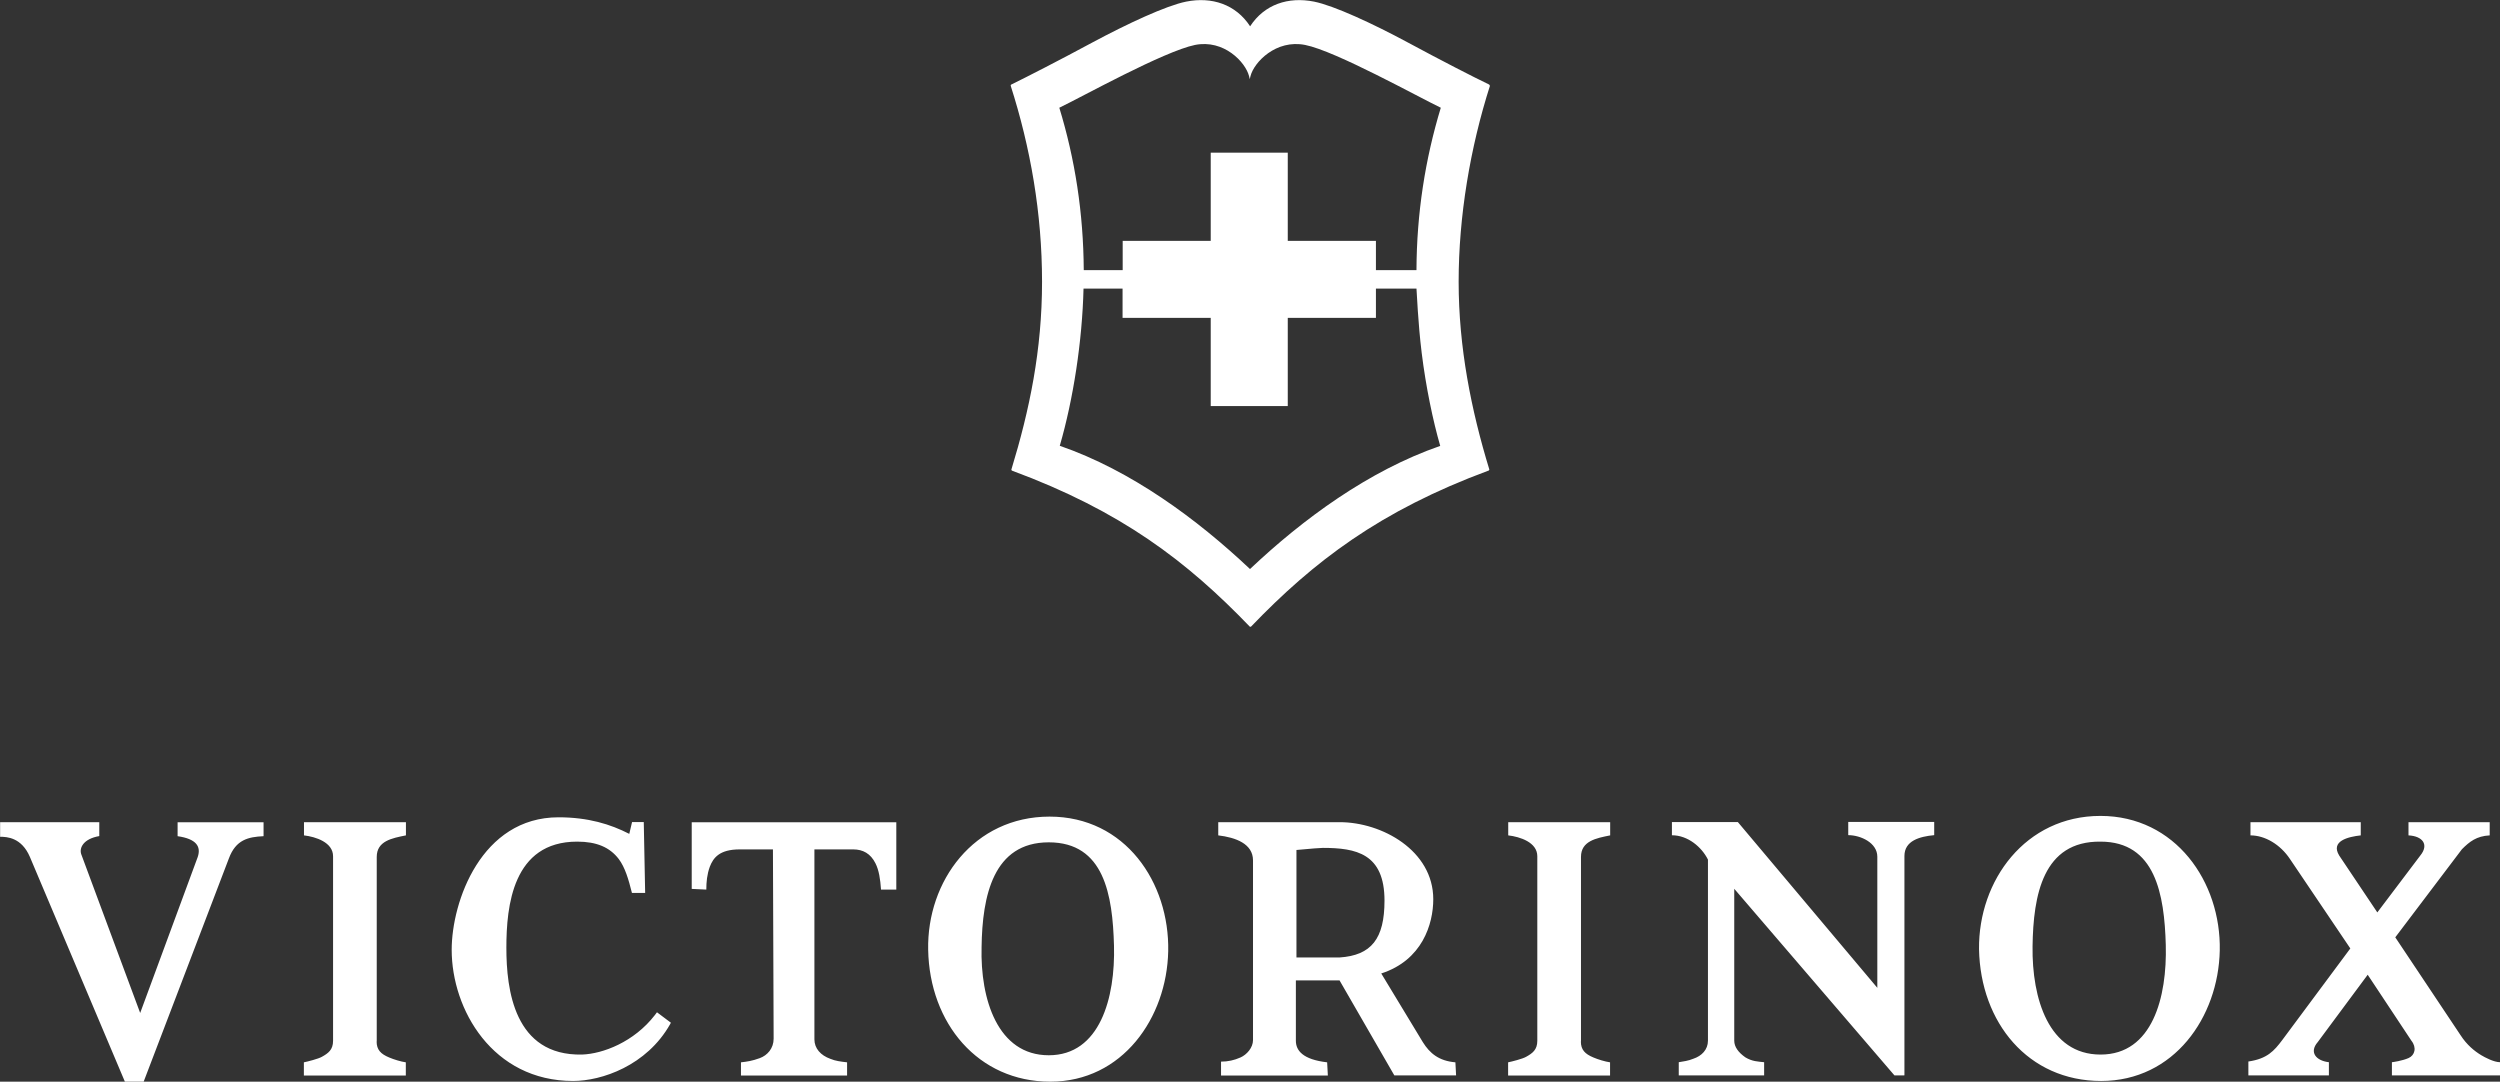 <?xml version="1.0" encoding="UTF-8"?><svg id="Ebene_2" xmlns="http://www.w3.org/2000/svg" viewBox="0 0 215.8 93.37"><rect x="0" y="0" width="215.8" height="93.37" fill="#333333" stroke="none"/><defs><style>.cls-1{fill:#fff;stroke-width:0px;}</style></defs><g id="Ebene_1-2"><path class="cls-1" d="M206.76,80.91l5.63,8.44c.54.84,1.2,1.38,1.8,1.74.3.18,1.08.6,1.62.6v1.14h-9.34v-1.14c.06,0,.9-.12,1.44-.36.54-.24.72-.9.24-1.5l-3.77-5.69-4.31,5.81c-.78.9-.12,1.62.96,1.74v1.14h-6.95v-1.2c1.62-.24,2.21-.9,2.93-1.86l5.87-7.9-5.21-7.72c-.84-1.26-2.16-2.04-3.41-2.04v-1.14h9.52v1.14c-1.08.12-2.63.48-1.86,1.74l3.29,4.91,3.71-4.91c.78-.96.18-1.68-1.02-1.74v-1.14h7.01v1.14c-1.14.06-1.74.54-2.4,1.2l-5.75,7.6ZM175.45,81.69c-.06,4.49,1.38,9.34,5.87,9.34s5.75-4.97,5.63-9.46c-.12-4.37-.9-8.92-5.63-8.92-4.97-.06-5.81,4.61-5.87,9.04M191.61,82.05c-.12,5.75-3.95,11.26-10.24,11.26s-10.42-5.03-10.54-11.38c-.06-5.93,4.01-11.5,10.48-11.5s10.42,5.69,10.3,11.62M164.37,92.83h-.84l-13.83-16.11v13.11c0,.54.36,1.02.96,1.44.6.36,1.08.36,1.62.42v1.14h-7.37v-1.14c.36-.06.84-.12,1.26-.3.72-.24,1.26-.78,1.26-1.56v-15.63c-.54-1.08-1.73-2.1-3.11-2.1v-1.14h5.69l12.04,14.31v-11.32c0-1.2-1.44-1.86-2.51-1.86v-1.14h7.42v1.14c-1.26.12-2.57.48-2.57,1.8v18.92ZM136.46,89.9c0,.72.36,1.08,1.08,1.38.42.18,1.02.36,1.44.42v1.14h-8.8v-1.14c.3-.06,1.26-.3,1.56-.48.54-.3.96-.6.96-1.38v-15.93c0-1.2-1.49-1.68-2.51-1.8v-1.14h8.8v1.14c-1.2.24-2.52.48-2.52,1.86v15.93ZM114.19,73.19c-.18,0-1.02.06-2.28.18v9.28h3.71c2.76-.18,3.89-1.62,3.89-4.91,0-4.07-2.46-4.55-5.33-4.55M125.69,92.83h-5.33l-4.73-8.2h-3.77v5.21c0,.84.6,1.62,2.7,1.86l.06,1.14h-9.22v-1.2c.6,0,1.14-.12,1.68-.36.54-.24,1.08-.84,1.08-1.5v-15.51c0-1.44-1.5-1.98-3-2.16v-1.14h10.48c3.65,0,8.08,2.45,8.08,6.65,0,2.16-.96,5.27-4.49,6.41l3.59,5.93c.6.96,1.38,1.62,2.81,1.74l.06,1.14ZM84.73,81.75c-.12,4.49,1.38,9.34,5.8,9.34s5.75-4.97,5.63-9.46c-.12-4.37-.84-8.92-5.63-8.92s-5.74,4.61-5.8,9.04M100.84,82.11c-.12,5.75-3.95,11.26-10.18,11.26s-10.42-5.03-10.54-11.38c-.12-5.93,3.95-11.5,10.48-11.5s10.36,5.69,10.24,11.62M70.3,73.31v16.41c0,.78.54,1.38,1.38,1.68.42.18.9.24,1.44.3v1.14h-9.16v-1.14c.54-.06.96-.12,1.62-.36.66-.24,1.2-.84,1.2-1.68l-.06-16.34h-2.87c-1.74,0-2.28.72-2.58,1.5-.24.66-.3,1.32-.3,1.97l-1.26-.06v-5.75h17.66v5.81h-1.32c-.06-.9-.18-1.68-.48-2.27-.42-.84-1.08-1.2-1.92-1.2h-3.35ZM55.57,70.97l.12,6.11h-1.14c-.3-1.2-.6-2.21-1.14-2.93-.78-1.02-1.92-1.5-3.59-1.5-5.57,0-6.11,5.57-6.11,9.16s.66,9.34,6.53,9.22c1.79-.06,4.49-1.08,6.29-3.41l.18-.24,1.2.9-.06.12c-2.03,3.6-5.93,4.91-8.38,4.91-6.95,0-10.48-6.17-10.48-11.32,0-4.19,2.57-11.44,9.22-11.44,2.57,0,4.49.6,6.11,1.43l.24-1.02h1.02ZM32.51,89.9c0,.72.36,1.08,1.08,1.38.42.18,1.02.36,1.44.42v1.14h-8.8v-1.14c.3-.06,1.26-.3,1.56-.48.54-.3.96-.6.96-1.38v-15.93c0-1.2-1.5-1.68-2.51-1.8v-1.14h8.8v1.14c-1.2.24-2.52.48-2.52,1.86v15.93ZM12.1,87.44l4.97-13.47c.3-.9-.12-1.56-1.74-1.79v-1.2h7.42v1.2c-1.32.06-2.39.3-2.99,1.91l-7.36,19.28h-1.62l-8.2-19.4c-.72-1.68-1.98-1.74-2.57-1.74v-1.26h8.56v1.2c-1.38.24-1.74,1.02-1.56,1.56l5.09,13.71Z"/><path class="cls-1" d="M128.58,7.38l-.03-.08c-1.38-.66-4.18-2.1-7-3.62-3.06-1.65-6.42-3.2-8.12-3.54-2.22-.44-4.28.23-5.52,2.13-1.24-1.9-3.31-2.57-5.52-2.13-1.71.34-5.06,1.9-8.12,3.54-2.82,1.52-5.63,2.96-7,3.63l-.03.08c1.71,5.34,2.71,11.02,2.71,16.93s-1.08,11.07-2.65,16.22l.04.08c9.47,3.5,15.13,7.85,20.55,13.48h.09c5.41-5.63,11.13-10.01,20.54-13.49l.04-.08c-1.57-5.14-2.65-10.55-2.65-16.21s1-11.59,2.71-16.94ZM107.89,49.11c-4.57-4.31-10.23-8.49-16.41-10.63,1.17-4.03,1.94-9.03,2.05-13.57h3.37v2.53h7.61v7.61h6.65v-7.61h7.61v-2.53h3.5c.04.39.12,2.86.45,5.55.36,2.93.98,5.89,1.6,8.03-6.18,2.14-11.86,6.32-16.42,10.63ZM122.28,23.32h-3.51v-2.53h-7.61v-7.61h-6.65v7.61s-7.6,0-7.6,0v2.53h-3.36c-.03-4.93-.75-9.57-2.11-14.02,1-.48,3.24-1.69,5.57-2.85,2.37-1.18,4.82-2.3,6.14-2.57,2.5-.5,4.37,1.49,4.67,2.7l.06.25.06-.25c.3-1.21,2.21-3.2,4.72-2.7,1.32.26,3.77,1.39,6.14,2.57,2.33,1.16,4.57,2.37,5.57,2.85-1.35,4.45-2.08,9.1-2.1,14.02Z"/></g></svg>